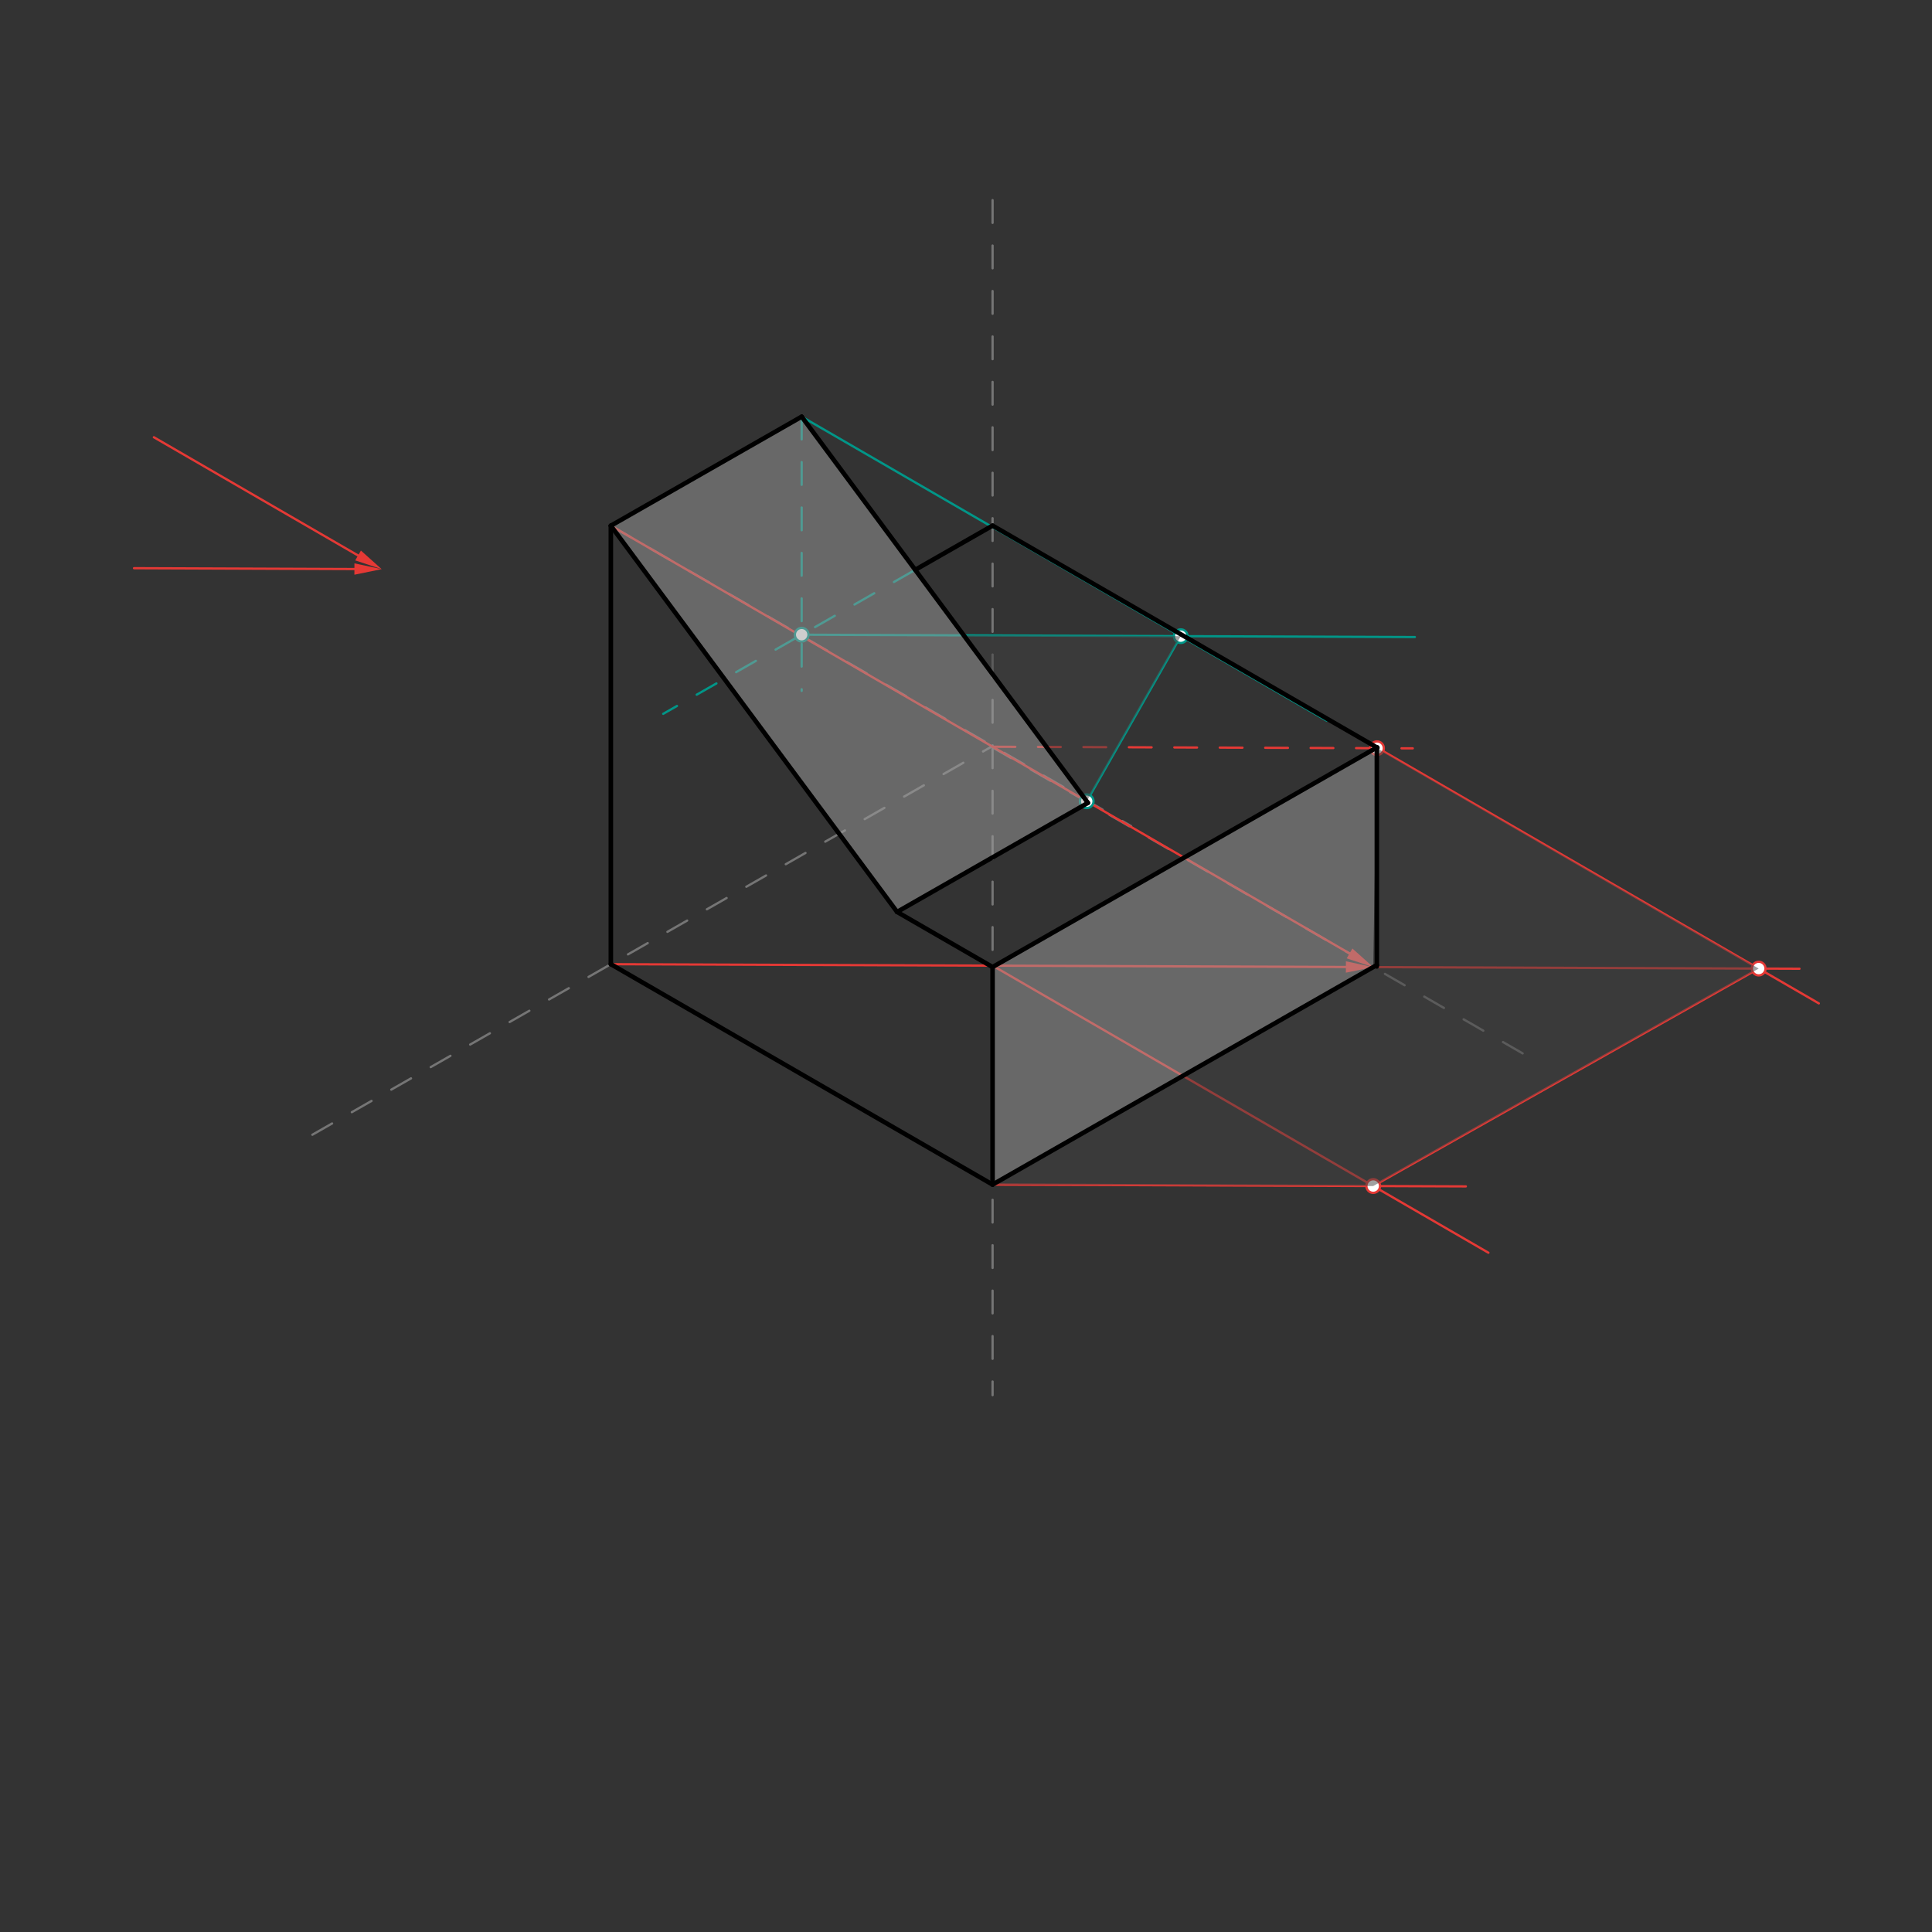 <svg xmlns="http://www.w3.org/2000/svg" class="svg--1it" height="100%" preserveAspectRatio="xMidYMid meet" viewBox="0 0 850.394 850.394" width="100%"><rect x="0" y="0" width="850.394" height="850.394" fill="#333333" stroke="none"/><defs><marker id="marker-arrow" markerHeight="16" markerUnits="userSpaceOnUse" markerWidth="24" orient="auto-start-reverse" refX="24" refY="4" viewBox="0 0 24 8"><path d="M 0 0 L 24 4 L 0 8 z" stroke="inherit"></path></marker></defs><g class="aux-layer--1FB"><g class="element--2qn"><line stroke="#757575" stroke-dasharray="10" stroke-linecap="round" stroke-width="1" x1="436.894" x2="436.894" y1="88.1" y2="614.1"></line></g><g class="element--2qn"><line stroke="#757575" stroke-dasharray="10" stroke-linecap="round" stroke-width="1" x1="137.494" x2="436.386" y1="499.465" y2="328.669"></line></g><g class="element--2qn"><line stroke="#757575" stroke-dasharray="10" stroke-linecap="round" stroke-width="1" x1="436.386" x2="674.508" y1="328.669" y2="466.149"></line></g><g class="element--2qn"><line stroke="#757575" stroke-dasharray="10" stroke-linecap="round" stroke-width="1" x1="268.865" x2="497.876" y1="231.396" y2="363.616"></line></g><g class="element--2qn"><line stroke="#E53935" stroke-dasharray="none" stroke-linecap="round" stroke-width="1" x1="268.865" x2="592.415" y1="424.396" y2="425.635"></line><path d="M604.415,425.681 l12,2.5 l0,-5 z" fill="#E53935" stroke="#E53935" stroke-width="0" transform="rotate(180.219, 604.415, 425.681)"></path></g><g class="element--2qn"><line stroke="#E53935" stroke-dasharray="none" stroke-linecap="round" stroke-width="1" x1="268.865" x2="594.03" y1="231.396" y2="419.668"></line><path d="M604.415,425.681 l12,2.5 l0,-5 z" fill="#E53935" stroke="#E53935" stroke-width="0" transform="rotate(210.071, 604.415, 425.681)"></path></g><g class="element--2qn"><line stroke="#E53935" stroke-dasharray="none" stroke-linecap="round" stroke-width="1" x1="59" x2="155.998" y1="250.1" y2="250.471"></line><path d="M167.998,250.517 l12,2.5 l0,-5 z" fill="#E53935" stroke="#E53935" stroke-width="0" transform="rotate(180.219, 167.998, 250.517)"></path></g><g class="element--2qn"><line stroke="#E53935" stroke-dasharray="none" stroke-linecap="round" stroke-width="1" x1="157.614" x2="67.735" y1="244.505" y2="192.464"></line><path d="M167.998,250.517 l12,2.5 l0,-5 z" fill="#E53935" stroke="#E53935" stroke-width="0" transform="rotate(210.071, 167.998, 250.517)"></path></g><g class="element--2qn"><line stroke="#E53935" stroke-dasharray="none" stroke-linecap="round" stroke-width="1" x1="436.894" x2="645.203" y1="521.407" y2="522.205"></line></g><g class="element--2qn"><line stroke="#E53935" stroke-dasharray="none" stroke-linecap="round" stroke-width="1" x1="436.894" x2="655.141" y1="425.039" y2="551.405"></line></g><g class="element--2qn"><line stroke="#E53935" stroke-dasharray="none" stroke-linecap="round" stroke-width="1" x1="604.415" x2="792.068" y1="425.681" y2="426.399"></line></g><g class="element--2qn"><line stroke="#E53935" stroke-dasharray="none" stroke-linecap="round" stroke-width="1" x1="606.033" x2="800.577" y1="329.011" y2="441.653"></line></g><g class="element--2qn"><line stroke="#E53935" stroke-dasharray="none" stroke-linecap="round" stroke-width="1" x1="604.44" x2="774.115" y1="522.049" y2="426.331"></line></g><g class="element--2qn"><line stroke="#E53935" stroke-dasharray="10" stroke-linecap="round" stroke-width="1" x1="436.894" x2="621.85" y1="328.685" y2="329.393"></line></g><g class="element--2qn"><line stroke="#E53935" stroke-dasharray="10" stroke-linecap="round" stroke-width="1" x1="436.894" x2="606.472" y1="231.358" y2="329.544"></line></g><g class="element--2qn"><line stroke="#009688" stroke-dasharray="10" stroke-linecap="round" stroke-width="1" x1="436.894" x2="291.916" y1="231.358" y2="314.203"></line></g><g class="element--2qn"><line stroke="#009688" stroke-dasharray="10" stroke-linecap="round" stroke-width="1" x1="352.865" x2="352.865" y1="183.396" y2="304.1"></line></g><g class="element--2qn"><line stroke="#009688" stroke-dasharray="none" stroke-linecap="round" stroke-width="1" x1="352.865" x2="583.942" y1="183.396" y2="317.191"></line></g><g class="element--2qn"><line stroke="#009688" stroke-dasharray="none" stroke-linecap="round" stroke-width="1" x1="352.865" x2="622.765" y1="279.375" y2="280.408"></line></g><g class="element--2qn"><line stroke="#009688" stroke-dasharray="none" stroke-linecap="round" stroke-width="1" x1="478.333" x2="519.734" y1="352.679" y2="280.014"></line></g><g class="element--2qn"><circle cx="774.115" cy="426.331" r="3" stroke="#E53935" stroke-width="1" fill="#ffffff"></circle>}</g><g class="element--2qn"><circle cx="604.44" cy="522.049" r="3" stroke="#E53935" stroke-width="1" fill="#ffffff"></circle>}</g><g class="element--2qn"><circle cx="606.107" cy="329.333" r="3" stroke="#E53935" stroke-width="1" fill="#ffffff"></circle>}</g><g class="element--2qn"><circle cx="352.865" cy="279.375" r="3" stroke="#009688" stroke-width="1" fill="#ffffff"></circle>}</g><g class="element--2qn"><circle cx="519.734" cy="280.014" r="3" stroke="#009688" stroke-width="1" fill="#ffffff"></circle>}</g><g class="element--2qn"><circle cx="478.333" cy="352.679" r="3" stroke="#009688" stroke-width="1" fill="#ffffff"></circle>}</g></g><g class="main-layer--3Vd"><g class="element--2qn"><g fill="#424242" opacity="0.5"><path d="M 606.107 329.333 L 604.415 425.681 L 436.894 521.407 L 604.44 522.049 L 774.115 426.331 L 606.107 329.333 Z" stroke="none"></path></g></g><g class="element--2qn"><g fill="#9E9E9E" opacity="0.5"><path d="M 436.894 425.039 L 606.107 329.333 L 604.415 425.681 L 436.894 521.407 L 436.894 425.039 Z" stroke="none"></path></g></g><g class="element--2qn"><g fill="#9E9E9E" opacity="0.5"><path d="M 352.865 183.396 L 268.865 231.396 L 394.865 401.396 L 478.333 352.679 L 352.865 183.396 Z" stroke="none"></path></g></g><g class="element--2qn"><g fill="#424242" opacity="0.5"><path d="M 436.894 279.696 L 519.734 280.014 L 478.333 352.679 L 424.204 279.648 L 436.894 279.696 Z" stroke="none"></path></g></g><g class="element--2qn"><line stroke="#000000" stroke-dasharray="none" stroke-linecap="round" stroke-width="1" x1="268.865" x2="394.865" y1="231.396" y2="401.396"></line></g><g class="element--2qn"><line stroke="#000000" stroke-dasharray="none" stroke-linecap="round" stroke-width="2" x1="268.865" x2="268.865" y1="231.396" y2="424.396"></line></g><g class="element--2qn"><line stroke="#000000" stroke-dasharray="none" stroke-linecap="round" stroke-width="2" x1="268.865" x2="436.894" y1="424.396" y2="521.407"></line></g><g class="element--2qn"><line stroke="#000000" stroke-dasharray="none" stroke-linecap="round" stroke-width="2" x1="436.894" x2="436.894" y1="521.407" y2="425.661"></line></g><g class="element--2qn"><line stroke="#000000" stroke-dasharray="none" stroke-linecap="round" stroke-width="2" x1="394.865" x2="436.894" y1="401.396" y2="425.661"></line></g><g class="element--2qn"><line stroke="#000000" stroke-dasharray="none" stroke-linecap="round" stroke-width="2" x1="436.894" x2="606.29" y1="231.358" y2="329.159"></line></g><g class="element--2qn"><line stroke="#000000" stroke-dasharray="none" stroke-linecap="round" stroke-width="2" x1="436.894" x2="606.16" y1="425.661" y2="328.938"></line></g><g class="element--2qn"><line stroke="#000000" stroke-dasharray="none" stroke-linecap="round" stroke-width="2" x1="606.033" x2="606.033" y1="329.011" y2="425.391"></line></g><g class="element--2qn"><line stroke="#000000" stroke-dasharray="none" stroke-linecap="round" stroke-width="2" x1="436.894" x2="606.033" y1="521.407" y2="424.757"></line></g><g class="element--2qn"><line stroke="#000000" stroke-dasharray="none" stroke-linecap="round" stroke-width="2" x1="268.865" x2="352.865" y1="231.396" y2="183.396"></line></g><g class="element--2qn"><line stroke="#000000" stroke-dasharray="none" stroke-linecap="round" stroke-width="2" x1="394.865" x2="478.865" y1="401.396" y2="353.396"></line></g><g class="element--2qn"><line stroke="#000000" stroke-dasharray="none" stroke-linecap="round" stroke-width="2" x1="268.865" x2="394.865" y1="231.396" y2="401.396"></line></g><g class="element--2qn"><line stroke="#000000" stroke-dasharray="none" stroke-linecap="round" stroke-width="2" x1="352.865" x2="478.865" y1="183.396" y2="353.396"></line></g><g class="element--2qn"><line stroke="#000000" stroke-dasharray="none" stroke-linecap="round" stroke-width="2" x1="436.894" x2="402.843" y1="231.358" y2="250.816"></line></g></g><g class="snaps-layer--2PT"></g><g class="temp-layer--rAP"></g></svg>